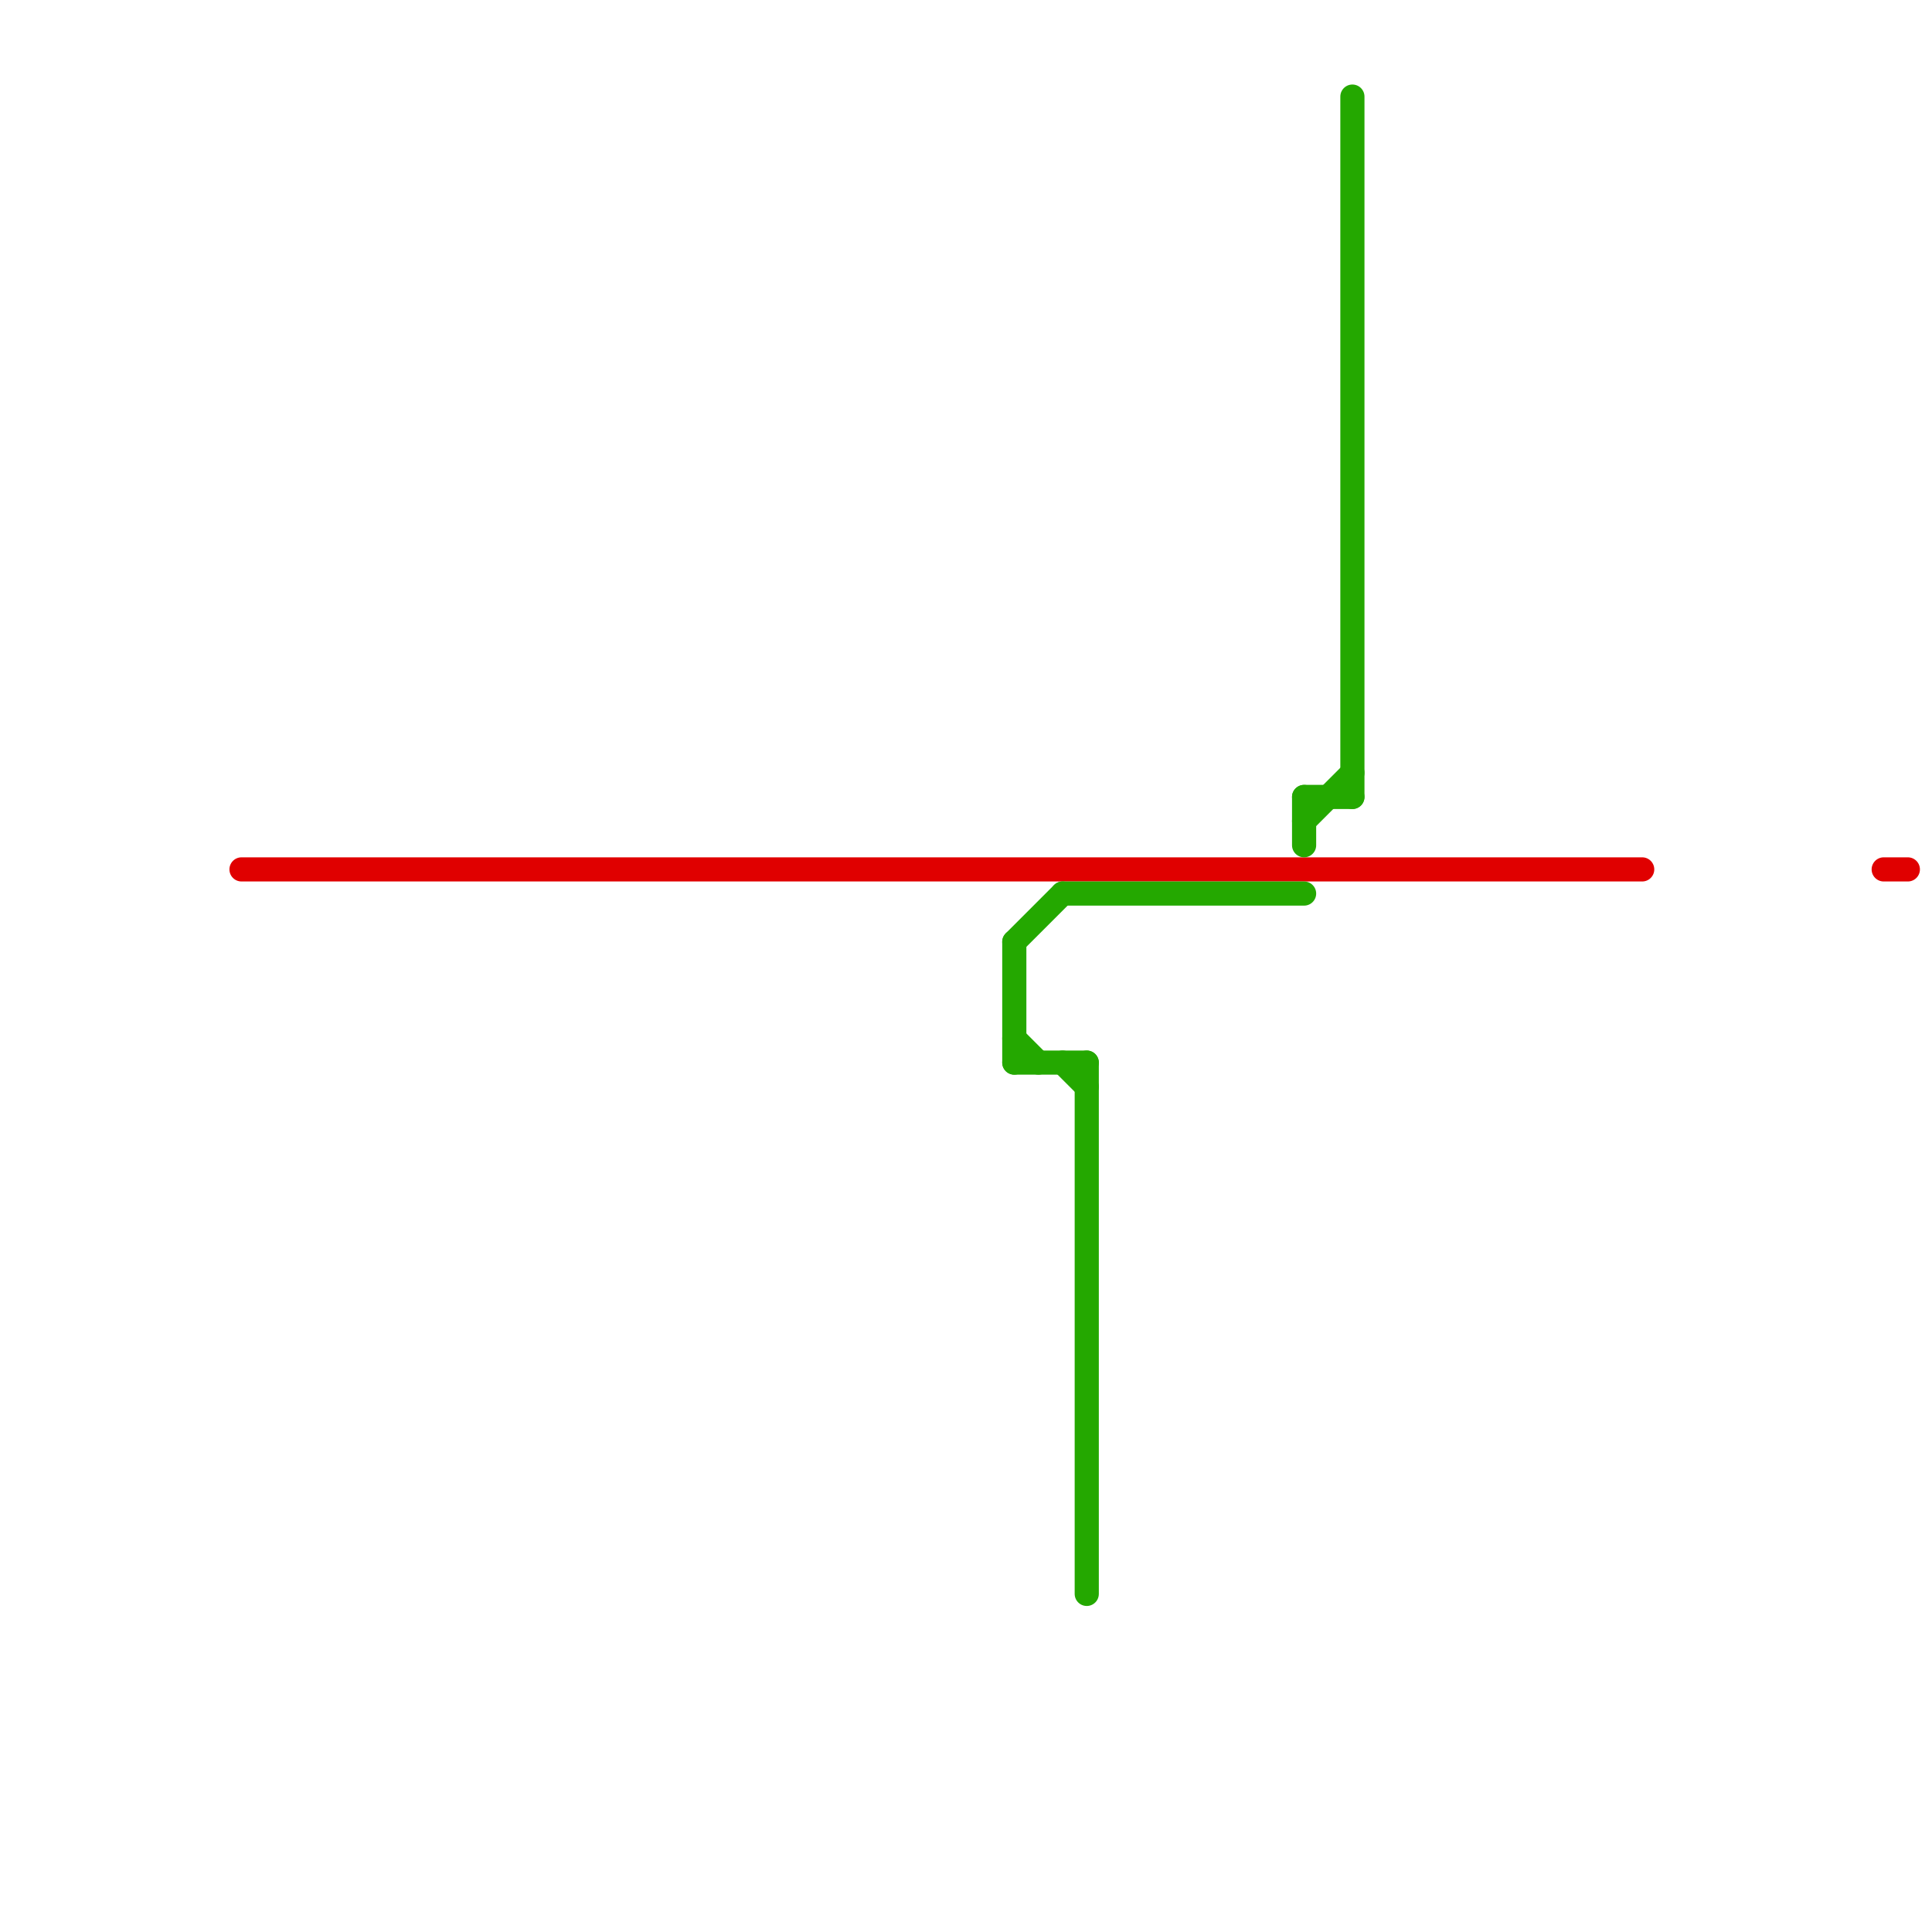 
<svg version="1.1" xmlns="http://www.w3.org/2000/svg" viewBox="0 0 80 80">
<style>text { font: 1px Helvetica; font-weight: 600; white-space: pre; dominant-baseline: central; } line { stroke-width: 1; fill: none; stroke-linecap: round; stroke-linejoin: round; } .c0 { stroke: #e00000 } .c1 { stroke: #24a800 } .w1 { stroke-width: 1; }</style><defs><g id="wm-xf"><circle r="1.2" fill="#000"/><circle r="0.9" fill="#fff"/><circle r="0.6" fill="#000"/><circle r="0.3" fill="#fff"/></g><g id="wm"><circle r="0.6" fill="#000"/><circle r="0.3" fill="#fff"/></g></defs><line class="c0 " x1="10" y1="36" x2="68" y2="36"/><line class="c0 " x1="78" y1="36" x2="79" y2="36"/><line class="c1 " x1="54" y1="33" x2="54" y2="35"/><line class="c1 " x1="44" y1="37" x2="54" y2="37"/><line class="c1 " x1="54" y1="33" x2="56" y2="33"/><line class="c1 " x1="42" y1="39" x2="44" y2="37"/><line class="c1 " x1="42" y1="43" x2="43" y2="44"/><line class="c1 " x1="45" y1="44" x2="45" y2="66"/><line class="c1 " x1="54" y1="34" x2="56" y2="32"/><line class="c1 " x1="42" y1="44" x2="45" y2="44"/><line class="c1 " x1="56" y1="4" x2="56" y2="33"/><line class="c1 " x1="44" y1="44" x2="45" y2="45"/><line class="c1 " x1="42" y1="39" x2="42" y2="44"/>
</svg>
